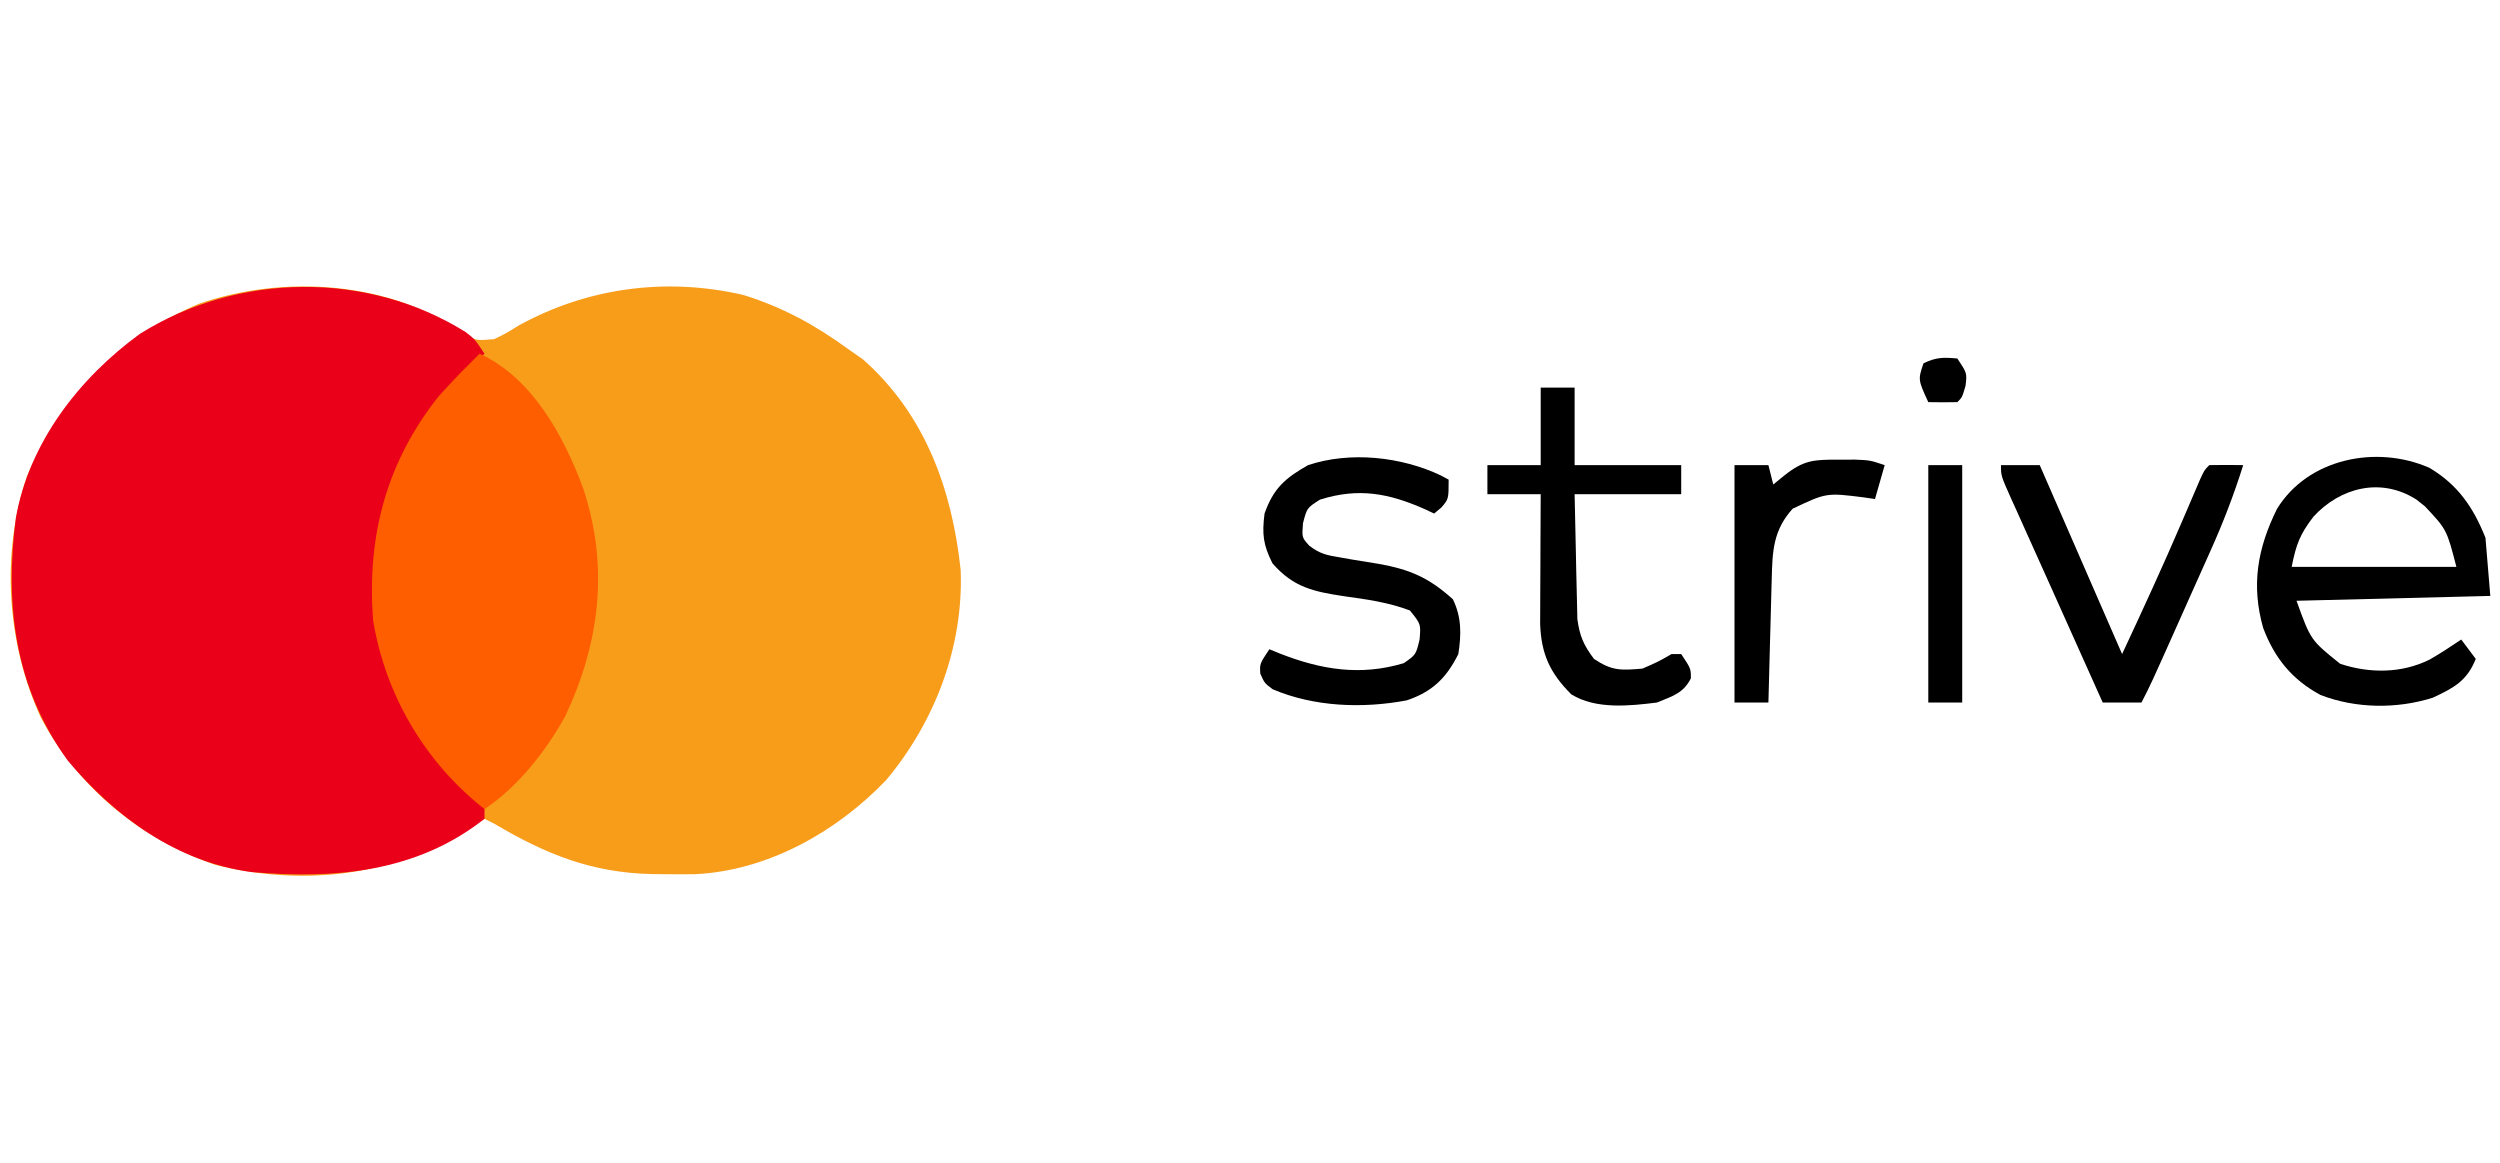 <?xml version="1.0" encoding="UTF-8"?>
<svg version="1.1" xmlns="http://www.w3.org/2000/svg" width="516" height="240">
<path d="M0 0 C2.268 1.498 2.268 1.498 6.086 1.172 C8.506 -0 8.506 -0 11.023 -1.578 C25.258 -9.451 41.516 -11.654 57.516 -7.945 C65.502 -5.479 72.354 -1.742 79.086 3.172 C80.117 3.894 81.148 4.616 82.211 5.359 C95.078 16.735 100.585 32.209 102.371 48.824 C102.976 64.626 97.082 80.096 87.016 92.152 C76.785 102.86 62.545 110.898 47.535 111.605 C45.615 111.629 43.694 111.63 41.773 111.609 C40.764 111.602 39.754 111.594 38.714 111.586 C26.219 111.311 16.817 107.524 6.086 101.172 C5.426 100.842 4.766 100.512 4.086 100.172 C2.296 101.166 0.554 102.246 -1.164 103.359 C-16.331 112.323 -34.409 113.944 -51.477 109.672 C-66.884 104.395 -79.82 93.712 -87.477 79.301 C-94.511 63.99 -95.799 45.413 -90.293 29.336 C-83.103 12.838 -71.373 0.875 -54.816 -6.141 C-37.05 -12.239 -15.57 -10.734 0 0 Z " fill="#F79D1A" transform="translate(95.914,68.828)"/>
<path d="M0 0 C1.891 1.465 1.891 1.465 3.891 4.465 C3.334 4.952 2.777 5.439 2.203 5.941 C-9.235 16.568 -17.106 31.396 -18.406 47.035 C-19.05 65.318 -12.507 81.149 -0.062 94.566 C1.752 96.522 1.752 96.522 3.891 97.465 C3.891 98.455 3.891 99.445 3.891 100.465 C-10.116 111.521 -27.002 112.938 -44.109 111.465 C-59.504 109.446 -72.33 100.121 -82.109 88.465 C-93.027 73.481 -95.193 56.359 -92.828 38.32 C-90.043 22.754 -79.786 9.516 -67.23 0.367 C-47.039 -12.296 -20.261 -12.647 0 0 Z " fill="#EB001A" transform="translate(96.109,68.535)"/>
<path d="M0 0 C10.831 4.968 17.339 16.934 21.338 27.707 C26.743 43.872 24.841 59.61 17.648 74.867 C13.6 82.127 7.946 89.37 1 94 C-11.253 84.388 -19.472 70.441 -22 55 C-23.284 37.765 -19.329 22.544 -8.547 8.895 C-6.425 6.523 -4.266 4.233 -2 2 C-1.34 1.34 -0.68 0.68 0 0 Z " fill="#FE5E00" transform="translate(99,73)"/>
<path d="M0 0 C5.895 3.514 9.051 8.159 11.562 14.438 C12.057 20.378 12.057 20.378 12.562 26.438 C-0.637 26.767 -13.838 27.098 -27.438 27.438 C-24.503 35.571 -24.503 35.571 -18.438 40.438 C-12.362 42.463 -5.715 42.446 0.062 39.562 C2.305 38.28 4.41 36.873 6.562 35.438 C7.553 36.758 8.543 38.078 9.562 39.438 C7.711 44.022 5.039 45.409 0.68 47.449 C-6.72 49.795 -15.232 49.699 -22.5 46.875 C-28.363 43.717 -31.977 39.259 -34.312 33.062 C-36.829 24.225 -35.501 16.64 -31.477 8.492 C-25.092 -1.967 -10.898 -4.793 0 0 Z M-23.949 10.086 C-26.733 13.739 -27.489 15.695 -28.438 20.438 C-17.218 20.438 -5.997 20.438 5.562 20.438 C3.566 12.729 3.566 12.729 -0.938 7.938 C-1.525 7.473 -2.113 7.009 -2.719 6.531 C-10.024 1.883 -18.418 4.055 -23.949 10.086 Z " fill="#000000" transform="translate(501.438,96.562)"/>
<path d="M0 0 C0.536 0.289 1.073 0.578 1.625 0.875 C1.625 4.875 1.625 4.875 0.125 6.625 C-0.37 7.037 -0.865 7.45 -1.375 7.875 C-1.981 7.586 -2.587 7.298 -3.211 7 C-10.735 3.666 -16.983 2.488 -24.938 5 C-27.624 6.715 -27.624 6.715 -28.438 9.875 C-28.669 12.815 -28.669 12.815 -27.15 14.498 C-25.027 16.145 -23.56 16.476 -20.918 16.902 C-20.052 17.055 -19.187 17.208 -18.295 17.365 C-16.485 17.661 -14.675 17.956 -12.865 18.248 C-6.356 19.401 -2.449 21.108 2.5 25.562 C4.309 29.282 4.257 32.827 3.625 36.875 C1.15 41.825 -1.751 44.656 -7.023 46.43 C-16.131 48.154 -26.154 47.773 -34.688 44.141 C-36.375 42.875 -36.375 42.875 -37.25 40.922 C-37.375 38.875 -37.375 38.875 -35.375 35.875 C-34.323 36.308 -34.323 36.308 -33.25 36.75 C-24.693 40.099 -16.617 41.448 -7.625 38.75 C-5.124 37.001 -5.124 37.001 -4.375 33.875 C-4.098 30.69 -4.098 30.69 -6.375 27.875 C-10.824 26.194 -15.235 25.592 -19.938 24.938 C-26.251 23.989 -30.456 23.096 -34.75 18.125 C-36.671 14.284 -36.906 12.121 -36.375 7.875 C-34.547 2.694 -32.122 0.545 -27.375 -2.125 C-18.68 -5.023 -8.153 -3.862 0 0 Z " fill="#000000" transform="translate(297.375,98.125)"/>
<path d="M0 0 C2.31 0 4.62 0 7 0 C7 5.28 7 10.56 7 16 C14.26 16 21.52 16 29 16 C29 17.98 29 19.96 29 22 C21.74 22 14.48 22 7 22 C7.074 26.039 7.157 30.077 7.262 34.115 C7.296 35.488 7.324 36.86 7.346 38.233 C7.38 40.211 7.434 42.19 7.488 44.168 C7.514 45.357 7.541 46.545 7.568 47.77 C8.039 51.291 8.875 53.179 11 56 C14.742 58.495 16.562 58.376 21 58 C24.251 56.584 24.251 56.584 27 55 C27.66 55 28.32 55 29 55 C31 58 31 58 31 60 C29.44 63.12 27.164 63.685 24 65 C18.323 65.716 11.378 66.452 6.312 63.312 C1.901 58.901 0.105 54.97 -0.114 48.792 C-0.108 47.556 -0.103 46.32 -0.098 45.047 C-0.096 44.387 -0.095 43.726 -0.093 43.046 C-0.088 40.947 -0.075 38.849 -0.062 36.75 C-0.057 35.323 -0.053 33.896 -0.049 32.469 C-0.038 28.979 -0.021 25.49 0 22 C-3.63 22 -7.26 22 -11 22 C-11 20.02 -11 18.04 -11 16 C-7.37 16 -3.74 16 0 16 C0 10.72 0 5.44 0 0 Z " fill="#000000" transform="translate(318,80)"/>
<path d="M0 0 C2.64 0 5.28 0 8 0 C13.61 12.87 19.22 25.74 25 39 C29.245 29.905 33.429 20.844 37.375 11.625 C38.235 9.616 39.097 7.608 39.961 5.602 C40.33 4.739 40.699 3.876 41.08 2.987 C42 1 42 1 43 0 C45.333 -0.041 47.667 -0.042 50 0 C48.094 6.044 45.88 11.837 43.277 17.613 C42.931 18.39 42.585 19.167 42.228 19.967 C41.135 22.417 40.036 24.865 38.938 27.312 C38.197 28.972 37.457 30.631 36.717 32.291 C30.891 45.336 30.891 45.336 29 49 C26.36 49 23.72 49 21 49 C17.508 41.218 14.018 33.434 10.532 25.649 C8.812 21.809 7.086 17.972 5.355 14.137 C4.633 12.529 3.91 10.921 3.188 9.312 C2.857 8.584 2.526 7.856 2.186 7.106 C0 2.227 0 2.227 0 0 Z " fill="#000000" transform="translate(413,96)"/>
<path d="M0 0 C1.154 -0.003 2.307 -0.005 3.496 -0.008 C6.562 0.125 6.562 0.125 9.562 1.125 C8.902 3.435 8.242 5.745 7.562 8.125 C6.476 7.965 6.476 7.965 5.367 7.801 C-2.452 6.809 -2.452 6.809 -9.438 10.125 C-13.45 14.553 -13.618 18.898 -13.754 24.637 C-13.775 25.365 -13.795 26.093 -13.817 26.843 C-13.882 29.166 -13.941 31.489 -14 33.812 C-14.043 35.389 -14.087 36.965 -14.131 38.541 C-14.238 42.402 -14.339 46.264 -14.438 50.125 C-16.747 50.125 -19.058 50.125 -21.438 50.125 C-21.438 33.955 -21.438 17.785 -21.438 1.125 C-19.128 1.125 -16.817 1.125 -14.438 1.125 C-14.107 2.445 -13.777 3.765 -13.438 5.125 C-12.654 4.486 -11.87 3.846 -11.062 3.188 C-7.084 0.061 -5.032 -0.011 0 0 Z " fill="#000000" transform="translate(379.438,94.875)"/>
<path d="M0 0 C2.31 0 4.62 0 7 0 C7 16.17 7 32.34 7 49 C4.69 49 2.38 49 0 49 C0 32.83 0 16.66 0 0 Z " fill="#000000" transform="translate(398,96)"/>
<path d="M0 0 C2 3 2 3 1.688 5.625 C1 8 1 8 0 9 C-2 9.041 -4 9.043 -6 9 C-8.125 4.375 -8.125 4.375 -7 1 C-4.466 -0.267 -2.806 -0.281 0 0 Z " fill="#000000" transform="translate(404,74)"/>
</svg>
